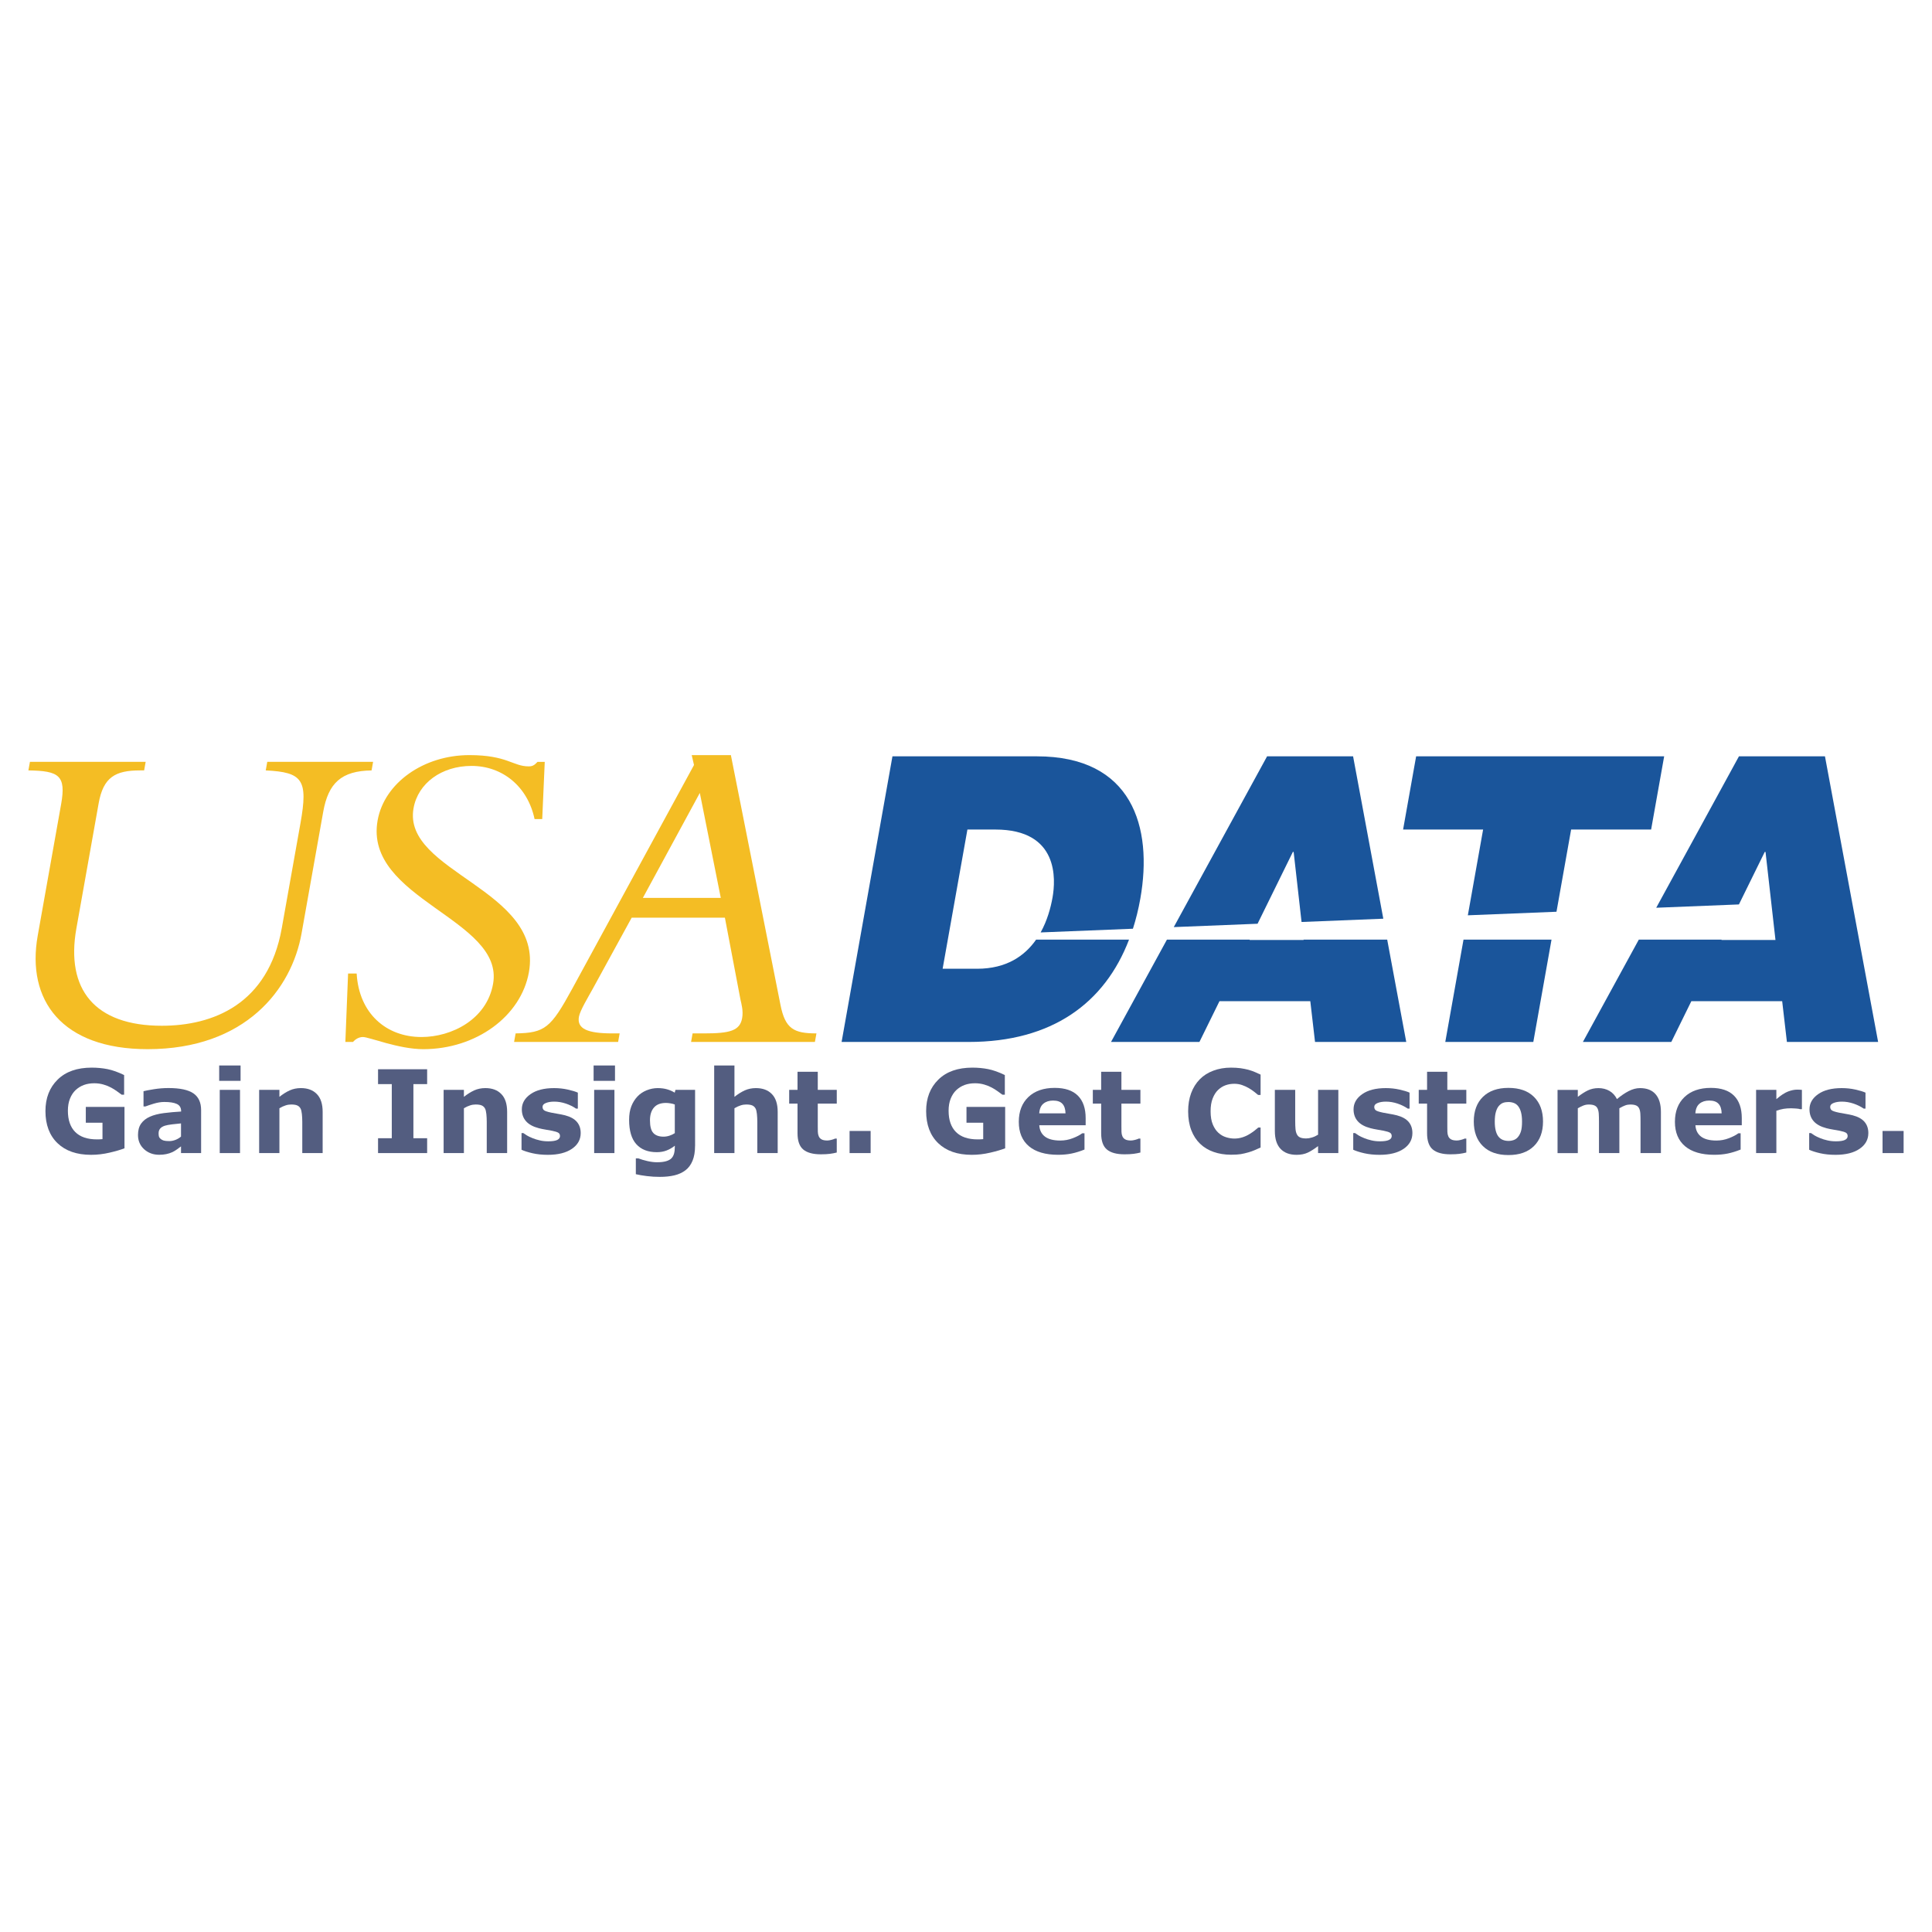 <?xml version="1.0" encoding="utf-8"?>
<!-- Generator: Adobe Illustrator 13.0.0, SVG Export Plug-In . SVG Version: 6.00 Build 14948)  -->
<!DOCTYPE svg PUBLIC "-//W3C//DTD SVG 1.0//EN" "http://www.w3.org/TR/2001/REC-SVG-20010904/DTD/svg10.dtd">
<svg version="1.0" id="Layer_1" xmlns="http://www.w3.org/2000/svg" xmlns:xlink="http://www.w3.org/1999/xlink" x="0px" y="0px"
	 width="192.756px" height="192.756px" viewBox="0 0 192.756 192.756" enable-background="new 0 0 192.756 192.756"
	 xml:space="preserve">
<g>
	<polygon fill-rule="evenodd" clip-rule="evenodd" fill="#FFFFFF" points="0,0 192.756,0 192.756,192.756 0,192.756 0,0 	"/>
	<path fill-rule="evenodd" clip-rule="evenodd" fill="#F4BD24" d="M37.224,76.011l-0.152,0.854
		c-3.018,0.045-4.313,1.258-4.825,4.133l-2.16,12.131c-0.992,5.572-5.605,11.546-15.355,11.546c-8.582,0-12.113-4.896-10.969-11.322
		l2.336-13.12c0.512-2.875-0.217-3.325-3.265-3.37l0.153-0.854h11.546l-0.152,0.854h-0.404c-2.471,0-3.669,0.674-4.133,3.28
		L7.62,92.635c-1.08,6.066,1.822,9.705,8.517,9.705c5.077,0,10.62-2.111,11.979-9.75l1.864-10.469
		c0.768-4.313,0.23-5.077-3.467-5.257l0.152-0.854H37.224L37.224,76.011z"/>
	<path fill-rule="evenodd" clip-rule="evenodd" fill="#F4BD24" d="M35.584,97.129c0.232,3.998,2.961,6.334,6.465,6.334
		c3.011,0,6.512-1.752,7.145-5.301c1.152-6.47-12.918-8.447-11.519-16.31c0.664-3.729,4.575-6.515,9.157-6.515
		c3.774,0,4.338,1.123,5.91,1.123c0.36,0,0.556-0.09,0.889-0.45h0.719l-0.252,5.707h-0.764c-0.682-3.235-3.19-5.302-6.291-5.302
		c-2.965,0-5.336,1.708-5.784,4.224c-1.136,6.38,12.982,8.087,11.511,16.354c-0.784,4.403-5.277,7.682-10.534,7.682
		c-2.471,0-5.399-1.213-6.029-1.213c-0.404,0-0.759,0.225-0.986,0.494h-0.764l0.272-6.828H35.584L35.584,97.129z"/>
	<path fill-rule="evenodd" clip-rule="evenodd" fill="#F4BD24" d="M63.023,91.557l-3.861,7.054c-0.467,0.854-1.291,2.201-1.402,2.83
		c-0.217,1.213,0.872,1.662,3.343,1.662h0.719l-0.152,0.854H51.291l0.152-0.854c2.928-0.045,3.51-0.539,5.644-4.447l12.154-22.331
		l-0.229-0.988h3.908l4.951,24.936c0.475,2.381,1.338,2.83,3.585,2.83l-0.153,0.854H68.948l0.152-0.854h1.168
		c2.561,0,3.553-0.27,3.776-1.527c0.127-0.719-0.066-1.393-0.166-1.842l-1.555-8.177H63.023L63.023,91.557z M69.822,79.111
		L64.14,89.581h7.773L69.822,79.111L69.822,79.111z"/>
	<path fill-rule="evenodd" clip-rule="evenodd" fill="#1A559B" d="M97.479,96.653h-3.433l2.473-13.89h2.794
		c6.347,0,6.017,4.99,5.697,6.786c-0.182,1.02-0.526,2.293-1.185,3.48l9.207-0.37c0.303-0.949,0.551-1.945,0.736-2.991
		c1.279-7.184-0.822-14.209-10.322-14.209H89.04l-5.074,28.497h12.692c8.286,0,13.557-3.865,15.987-10.212h-9.27
		C102.249,95.357,100.435,96.653,97.479,96.653L97.479,96.653z"/>
	<polygon fill-rule="evenodd" clip-rule="evenodd" fill="#1A559B" points="130.061,93.78 124.672,93.78 124.688,93.745 
		116.426,93.745 110.846,103.957 119.666,103.957 121.668,99.887 130.729,99.887 131.201,103.957 140.302,103.957 138.401,93.745 
		130.056,93.745 130.061,93.78 	"/>
	<polygon fill-rule="evenodd" clip-rule="evenodd" fill="#1A559B" points="128.988,84.999 129.068,84.999 129.856,91.986 
		138.013,91.659 134.998,75.46 126.417,75.46 117.107,92.497 125.468,92.162 128.988,84.999 	"/>
	<polygon fill-rule="evenodd" clip-rule="evenodd" fill="#1A559B" points="144.196,103.957 152.978,103.957 154.796,93.745 
		146.015,93.745 144.196,103.957 	"/>
	<polygon fill-rule="evenodd" clip-rule="evenodd" fill="#1A559B" points="156.751,82.764 164.733,82.764 166.034,75.46 
		141.287,75.46 139.987,82.764 147.97,82.764 146.447,91.32 155.291,90.965 156.751,82.764 	"/>
	<polygon fill-rule="evenodd" clip-rule="evenodd" fill="#1A559B" points="182.077,75.46 173.495,75.46 165.242,90.566 
		173.493,90.235 176.068,84.999 176.147,84.999 177.139,93.78 171.75,93.78 171.768,93.745 163.505,93.745 157.925,103.957 
		166.745,103.957 168.747,99.887 177.808,99.887 178.28,103.957 187.381,103.957 182.077,75.46 	"/>
	<path fill-rule="evenodd" clip-rule="evenodd" fill="#535D80" d="M12.42,114.566c-0.374,0.145-0.871,0.291-1.488,0.434
		c-0.619,0.145-1.235,0.217-1.848,0.217c-1.422,0-2.537-0.387-3.342-1.158c-0.805-0.773-1.208-1.844-1.208-3.207
		c0-1.297,0.406-2.346,1.219-3.141c0.811-0.797,1.944-1.193,3.397-1.193c0.55,0,1.076,0.051,1.572,0.148
		c0.499,0.1,1.053,0.297,1.662,0.592v1.961h-0.242c-0.103-0.078-0.257-0.189-0.46-0.334c-0.201-0.145-0.396-0.268-0.583-0.367
		c-0.219-0.121-0.472-0.225-0.761-0.309c-0.292-0.086-0.598-0.131-0.924-0.131c-0.383,0-0.729,0.055-1.039,0.168
		s-0.59,0.287-0.838,0.518c-0.236,0.225-0.421,0.512-0.558,0.855c-0.138,0.348-0.205,0.748-0.205,1.201
		c0,0.924,0.245,1.631,0.734,2.121c0.491,0.492,1.216,0.736,2.174,0.736c0.083,0,0.174-0.002,0.272-0.006
		c0.1-0.004,0.192-0.01,0.272-0.018v-1.639H8.561v-1.578h3.859V114.566L12.42,114.566z"/>
	<path fill-rule="evenodd" clip-rule="evenodd" fill="#535D80" d="M18.059,113.398v-1.316c-0.272,0.023-0.569,0.055-0.888,0.094
		s-0.56,0.086-0.725,0.137c-0.201,0.064-0.356,0.158-0.462,0.279c-0.107,0.123-0.161,0.281-0.161,0.48
		c0,0.131,0.012,0.238,0.035,0.32s0.079,0.16,0.168,0.236c0.086,0.074,0.188,0.129,0.309,0.164c0.119,0.037,0.307,0.055,0.562,0.055
		c0.201,0,0.406-0.043,0.615-0.123C17.719,113.643,17.901,113.533,18.059,113.398L18.059,113.398z M18.059,114.375
		c-0.107,0.082-0.243,0.182-0.404,0.299c-0.161,0.115-0.312,0.207-0.455,0.273c-0.199,0.09-0.404,0.158-0.617,0.199
		c-0.215,0.045-0.449,0.066-0.702,0.066c-0.6,0-1.103-0.188-1.507-0.557c-0.405-0.373-0.606-0.846-0.606-1.42
		c0-0.463,0.104-0.84,0.309-1.131c0.207-0.293,0.499-0.523,0.876-0.691c0.374-0.166,0.84-0.287,1.394-0.359
		c0.554-0.07,1.129-0.123,1.724-0.156v-0.035c0-0.346-0.142-0.588-0.428-0.721c-0.284-0.133-0.704-0.199-1.257-0.199
		c-0.334,0-0.688,0.061-1.066,0.176c-0.38,0.119-0.65,0.209-0.815,0.273h-0.186v-1.523c0.213-0.055,0.562-0.121,1.043-0.199
		c0.479-0.076,0.962-0.115,1.445-0.115c1.15,0,1.98,0.178,2.491,0.531c0.512,0.355,0.767,0.91,0.767,1.666v4.291h-2.005V114.375
		L18.059,114.375z"/>
	<path fill-rule="evenodd" clip-rule="evenodd" fill="#535D80" d="M23.946,115.043h-2.022v-6.307h2.022V115.043L23.946,115.043z
		 M24.002,107.836h-2.134v-1.533h2.134V107.836L24.002,107.836z"/>
	<path fill-rule="evenodd" clip-rule="evenodd" fill="#535D80" d="M32.192,115.043h-2.034v-3.129c0-0.254-0.014-0.508-0.039-0.762
		c-0.027-0.252-0.071-0.438-0.136-0.557c-0.075-0.141-0.184-0.24-0.328-0.305c-0.144-0.064-0.345-0.094-0.604-0.094
		c-0.184,0-0.37,0.027-0.558,0.09c-0.19,0.059-0.395,0.154-0.616,0.285v4.471h-2.022v-6.307h2.022v0.695
		c0.358-0.279,0.704-0.496,1.036-0.646c0.332-0.148,0.7-0.225,1.104-0.225c0.681,0,1.214,0.199,1.597,0.598
		c0.385,0.396,0.577,0.988,0.577,1.779V115.043L32.192,115.043z"/>
	<polygon fill-rule="evenodd" clip-rule="evenodd" fill="#535D80" points="42.616,115.043 37.718,115.043 37.718,113.561 
		39.088,113.561 39.088,108.162 37.718,108.162 37.718,106.68 42.616,106.68 42.616,108.162 41.245,108.162 41.245,113.561 
		42.616,113.561 42.616,115.043 	"/>
	<path fill-rule="evenodd" clip-rule="evenodd" fill="#535D80" d="M50.597,115.043h-2.034v-3.129c0-0.254-0.013-0.508-0.038-0.762
		c-0.027-0.252-0.071-0.438-0.136-0.557c-0.075-0.141-0.184-0.24-0.328-0.305c-0.144-0.064-0.345-0.094-0.604-0.094
		c-0.184,0-0.37,0.027-0.558,0.09c-0.19,0.059-0.395,0.154-0.615,0.285v4.471h-2.023v-6.307h2.023v0.695
		c0.358-0.279,0.704-0.496,1.035-0.646c0.332-0.148,0.7-0.225,1.104-0.225c0.681,0,1.214,0.199,1.597,0.598
		c0.386,0.396,0.577,0.988,0.577,1.779V115.043L50.597,115.043z"/>
	<path fill-rule="evenodd" clip-rule="evenodd" fill="#535D80" d="M57.936,113.043c0,0.652-0.292,1.178-0.876,1.576
		c-0.583,0.398-1.382,0.598-2.398,0.598c-0.562,0-1.07-0.053-1.526-0.156c-0.458-0.105-0.825-0.221-1.103-0.35v-1.662h0.186
		c0.102,0.072,0.218,0.15,0.351,0.234c0.132,0.082,0.322,0.174,0.566,0.271c0.209,0.088,0.447,0.16,0.713,0.221
		c0.265,0.064,0.55,0.094,0.854,0.094c0.396,0,0.69-0.043,0.882-0.131c0.19-0.09,0.286-0.219,0.286-0.393
		c0-0.152-0.056-0.264-0.169-0.332c-0.111-0.07-0.326-0.137-0.64-0.201c-0.15-0.033-0.353-0.07-0.608-0.107
		c-0.257-0.041-0.491-0.09-0.7-0.145c-0.573-0.15-0.999-0.383-1.275-0.699c-0.278-0.316-0.416-0.709-0.416-1.182
		c0-0.607,0.288-1.111,0.863-1.514c0.573-0.404,1.359-0.605,2.356-0.605c0.472,0,0.924,0.049,1.355,0.145
		c0.434,0.096,0.771,0.197,1.014,0.307v1.596h-0.174c-0.299-0.207-0.64-0.375-1.024-0.504c-0.385-0.129-0.772-0.195-1.166-0.195
		c-0.326,0-0.6,0.047-0.824,0.137c-0.223,0.088-0.333,0.217-0.333,0.381c0,0.15,0.05,0.264,0.151,0.344
		c0.102,0.078,0.339,0.158,0.713,0.236c0.208,0.039,0.428,0.08,0.666,0.121c0.238,0.037,0.477,0.088,0.717,0.146
		c0.531,0.139,0.924,0.357,1.179,0.654C57.81,112.227,57.936,112.6,57.936,113.043L57.936,113.043z"/>
	<path fill-rule="evenodd" clip-rule="evenodd" fill="#535D80" d="M61.303,115.043H59.28v-6.307h2.022V115.043L61.303,115.043z
		 M61.358,107.836h-2.134v-1.533h2.134V107.836L61.358,107.836z"/>
	<path fill-rule="evenodd" clip-rule="evenodd" fill="#535D80" d="M69.346,114.318c0,0.592-0.084,1.09-0.253,1.494
		c-0.167,0.404-0.404,0.721-0.708,0.949c-0.303,0.232-0.669,0.4-1.097,0.504c-0.429,0.102-0.914,0.152-1.453,0.152
		c-0.437,0-0.868-0.023-1.294-0.078c-0.426-0.051-0.794-0.115-1.104-0.189v-1.58h0.248c0.248,0.098,0.548,0.188,0.905,0.27
		c0.354,0.08,0.673,0.119,0.955,0.119c0.374,0,0.679-0.035,0.913-0.105c0.233-0.068,0.412-0.166,0.537-0.293
		c0.115-0.121,0.199-0.273,0.253-0.461c0.052-0.188,0.079-0.412,0.079-0.674v-0.119c-0.244,0.199-0.514,0.357-0.809,0.473
		c-0.297,0.117-0.625,0.174-0.989,0.174c-0.884,0-1.564-0.266-2.043-0.797c-0.479-0.531-0.719-1.34-0.719-2.428
		c0-0.52,0.073-0.969,0.219-1.348c0.146-0.377,0.353-0.707,0.617-0.988c0.247-0.262,0.552-0.465,0.913-0.613
		c0.362-0.145,0.732-0.219,1.11-0.219c0.341,0,0.65,0.041,0.93,0.121c0.278,0.08,0.533,0.191,0.761,0.334l0.073-0.279h1.959V114.318
		L69.346,114.318z M67.325,113.055v-2.857c-0.117-0.051-0.259-0.09-0.428-0.115c-0.168-0.029-0.32-0.043-0.454-0.043
		c-0.533,0-0.932,0.152-1.196,0.457c-0.267,0.307-0.399,0.732-0.399,1.279c0,0.605,0.113,1.029,0.339,1.268
		c0.226,0.24,0.562,0.361,1.008,0.361c0.202,0,0.401-0.033,0.595-0.096C66.985,113.244,67.164,113.16,67.325,113.055L67.325,113.055
		z"/>
	<path fill-rule="evenodd" clip-rule="evenodd" fill="#535D80" d="M77.591,115.043h-2.034v-3.129c0-0.254-0.014-0.508-0.039-0.762
		c-0.026-0.252-0.071-0.438-0.136-0.557c-0.075-0.141-0.184-0.24-0.328-0.305c-0.144-0.064-0.345-0.094-0.604-0.094
		c-0.184,0-0.37,0.027-0.558,0.09c-0.19,0.059-0.395,0.154-0.616,0.285v4.471h-2.022v-8.74h2.022v3.129
		c0.358-0.279,0.704-0.496,1.036-0.646c0.332-0.148,0.7-0.225,1.104-0.225c0.681,0,1.214,0.199,1.597,0.598
		c0.385,0.396,0.577,0.988,0.577,1.779V115.043L77.591,115.043z"/>
	<path fill-rule="evenodd" clip-rule="evenodd" fill="#535D80" d="M83.483,114.988c-0.219,0.055-0.449,0.1-0.692,0.131
		s-0.541,0.047-0.893,0.047c-0.786,0-1.371-0.158-1.754-0.477s-0.575-0.863-0.575-1.635v-2.947h-0.832v-1.371h0.832v-1.803h2.021
		v1.803h1.895v1.371h-1.895v2.234c0,0.221,0.002,0.414,0.006,0.58c0.004,0.164,0.035,0.311,0.09,0.441
		c0.052,0.131,0.146,0.236,0.278,0.312c0.132,0.078,0.328,0.115,0.581,0.115c0.105,0,0.243-0.023,0.414-0.066
		c0.17-0.047,0.29-0.086,0.356-0.125h0.169V114.988L83.483,114.988z"/>
	<polygon fill-rule="evenodd" clip-rule="evenodd" fill="#535D80" points="86.863,115.043 84.762,115.043 84.762,112.836 
		86.863,112.836 86.863,115.043 	"/>
	<path fill-rule="evenodd" clip-rule="evenodd" fill="#535D80" d="M100.287,114.566c-0.374,0.145-0.87,0.291-1.488,0.434
		c-0.619,0.145-1.234,0.217-1.848,0.217c-1.423,0-2.537-0.387-3.342-1.158c-0.805-0.773-1.208-1.844-1.208-3.207
		c0-1.297,0.407-2.346,1.22-3.141c0.811-0.797,1.944-1.193,3.397-1.193c0.55,0,1.076,0.051,1.572,0.148
		c0.499,0.1,1.053,0.297,1.663,0.592v1.961h-0.242c-0.104-0.078-0.257-0.189-0.46-0.334c-0.201-0.145-0.396-0.268-0.583-0.367
		c-0.219-0.121-0.472-0.225-0.761-0.309c-0.292-0.086-0.599-0.131-0.924-0.131c-0.383,0-0.729,0.055-1.039,0.168
		s-0.591,0.287-0.838,0.518c-0.236,0.225-0.421,0.512-0.558,0.855c-0.138,0.348-0.205,0.748-0.205,1.201
		c0,0.924,0.245,1.631,0.734,2.121c0.491,0.492,1.216,0.736,2.174,0.736c0.083,0,0.174-0.002,0.272-0.006
		c0.1-0.004,0.191-0.01,0.272-0.018v-1.639h-1.668v-1.578h3.859V114.566L100.287,114.566z"/>
	<path fill-rule="evenodd" clip-rule="evenodd" fill="#535D80" d="M108.318,112.264h-4.629c0.031,0.494,0.219,0.871,0.566,1.135
		c0.345,0.26,0.854,0.393,1.529,0.393c0.428,0,0.84-0.076,1.241-0.23c0.4-0.154,0.717-0.318,0.95-0.494h0.225v1.623
		c-0.458,0.184-0.888,0.314-1.292,0.398c-0.405,0.082-0.852,0.125-1.343,0.125c-1.265,0-2.235-0.287-2.91-0.854
		c-0.673-0.57-1.01-1.381-1.01-2.434c0-1.041,0.318-1.865,0.956-2.475c0.639-0.607,1.515-0.912,2.627-0.912
		c1.025,0,1.797,0.26,2.314,0.777c0.518,0.52,0.774,1.266,0.774,2.24V112.264L108.318,112.264z M106.307,111.078
		c-0.01-0.424-0.115-0.742-0.314-0.955c-0.197-0.215-0.506-0.32-0.926-0.32c-0.389,0-0.709,0.1-0.961,0.305
		c-0.251,0.201-0.391,0.523-0.421,0.971H106.307L106.307,111.078z"/>
	<path fill-rule="evenodd" clip-rule="evenodd" fill="#535D80" d="M113.778,114.988c-0.219,0.055-0.448,0.1-0.692,0.131
		c-0.243,0.031-0.541,0.047-0.894,0.047c-0.786,0-1.37-0.158-1.754-0.477s-0.575-0.863-0.575-1.635v-2.947h-0.832v-1.371h0.832
		v-1.803h2.021v1.803h1.895v1.371h-1.895v2.234c0,0.221,0.002,0.414,0.006,0.58c0.004,0.164,0.034,0.311,0.09,0.441
		c0.052,0.131,0.146,0.236,0.278,0.312c0.133,0.078,0.328,0.115,0.581,0.115c0.105,0,0.243-0.023,0.414-0.066
		c0.171-0.047,0.289-0.086,0.356-0.125h0.169V114.988L113.778,114.988z"/>
	<path fill-rule="evenodd" clip-rule="evenodd" fill="#535D80" d="M122.809,115.207c-0.621,0-1.194-0.094-1.722-0.277
		c-0.525-0.182-0.978-0.455-1.355-0.818s-0.671-0.816-0.88-1.359c-0.207-0.545-0.311-1.172-0.311-1.883
		c0-0.66,0.1-1.264,0.297-1.803c0.199-0.537,0.487-1.002,0.864-1.387c0.364-0.371,0.815-0.658,1.352-0.859
		c0.537-0.203,1.124-0.303,1.761-0.303c0.353,0,0.669,0.02,0.952,0.057c0.282,0.041,0.545,0.094,0.784,0.156
		c0.249,0.07,0.478,0.152,0.681,0.24c0.205,0.086,0.384,0.168,0.537,0.242v2.029h-0.247c-0.104-0.09-0.236-0.197-0.396-0.32
		c-0.159-0.125-0.339-0.246-0.543-0.367c-0.204-0.117-0.429-0.219-0.669-0.303c-0.239-0.082-0.494-0.123-0.769-0.123
		c-0.303,0-0.59,0.047-0.864,0.143s-0.525,0.256-0.76,0.477c-0.221,0.213-0.398,0.496-0.534,0.846
		c-0.139,0.354-0.205,0.779-0.205,1.281c0,0.525,0.072,0.963,0.22,1.316c0.149,0.35,0.336,0.629,0.561,0.83
		c0.228,0.207,0.482,0.352,0.763,0.439c0.282,0.088,0.558,0.133,0.832,0.133c0.263,0,0.521-0.039,0.778-0.117
		s0.493-0.186,0.709-0.32c0.185-0.109,0.355-0.227,0.512-0.348c0.157-0.123,0.286-0.23,0.388-0.32h0.225v1.998
		c-0.209,0.096-0.41,0.184-0.601,0.266c-0.191,0.082-0.391,0.152-0.602,0.213c-0.272,0.078-0.529,0.139-0.769,0.18
		C123.558,115.186,123.229,115.207,122.809,115.207L122.809,115.207z"/>
	<path fill-rule="evenodd" clip-rule="evenodd" fill="#535D80" d="M133.525,115.043h-2.021v-0.695
		c-0.376,0.283-0.717,0.5-1.027,0.648c-0.313,0.146-0.683,0.221-1.114,0.221c-0.696,0-1.232-0.201-1.608-0.602
		s-0.563-0.99-0.563-1.773v-4.105h2.031v3.129c0,0.318,0.012,0.582,0.031,0.793c0.021,0.213,0.069,0.387,0.144,0.525
		c0.071,0.141,0.179,0.24,0.324,0.303c0.144,0.064,0.345,0.096,0.602,0.096c0.173,0,0.364-0.031,0.573-0.096
		c0.211-0.062,0.412-0.156,0.608-0.279v-4.471h2.021V115.043L133.525,115.043z"/>
	<path fill-rule="evenodd" clip-rule="evenodd" fill="#535D80" d="M140.916,113.043c0,0.652-0.291,1.178-0.876,1.576
		c-0.583,0.398-1.382,0.598-2.398,0.598c-0.562,0-1.069-0.053-1.526-0.156c-0.458-0.105-0.824-0.221-1.103-0.35v-1.662h0.187
		c0.102,0.072,0.219,0.15,0.351,0.234c0.133,0.082,0.322,0.174,0.565,0.271c0.209,0.088,0.447,0.16,0.714,0.221
		c0.264,0.064,0.55,0.094,0.853,0.094c0.396,0,0.69-0.043,0.882-0.131c0.19-0.09,0.286-0.219,0.286-0.393
		c0-0.152-0.056-0.264-0.169-0.332c-0.111-0.07-0.326-0.137-0.641-0.201c-0.149-0.033-0.353-0.07-0.607-0.107
		c-0.257-0.041-0.491-0.09-0.7-0.145c-0.573-0.15-0.998-0.383-1.274-0.699c-0.278-0.316-0.416-0.709-0.416-1.182
		c0-0.607,0.287-1.111,0.862-1.514c0.573-0.404,1.359-0.605,2.356-0.605c0.472,0,0.924,0.049,1.355,0.145
		c0.434,0.096,0.771,0.197,1.015,0.307v1.596h-0.175c-0.299-0.207-0.641-0.375-1.023-0.504c-0.386-0.129-0.773-0.195-1.166-0.195
		c-0.326,0-0.601,0.047-0.824,0.137c-0.223,0.088-0.334,0.217-0.334,0.381c0,0.15,0.05,0.264,0.151,0.344
		c0.102,0.078,0.34,0.158,0.714,0.236c0.207,0.039,0.427,0.08,0.665,0.121c0.237,0.037,0.478,0.088,0.717,0.146
		c0.531,0.139,0.924,0.357,1.18,0.654C140.79,112.227,140.916,112.6,140.916,113.043L140.916,113.043z"/>
	<path fill-rule="evenodd" clip-rule="evenodd" fill="#535D80" d="M146.294,114.988c-0.219,0.055-0.448,0.1-0.692,0.131
		c-0.243,0.031-0.541,0.047-0.894,0.047c-0.786,0-1.37-0.158-1.754-0.477s-0.575-0.863-0.575-1.635v-2.947h-0.832v-1.371h0.832
		v-1.803h2.021v1.803h1.895v1.371h-1.895v2.234c0,0.221,0.002,0.414,0.006,0.58c0.004,0.164,0.034,0.311,0.09,0.441
		c0.052,0.131,0.146,0.236,0.278,0.312c0.133,0.078,0.328,0.115,0.581,0.115c0.105,0,0.243-0.023,0.414-0.066
		c0.171-0.047,0.289-0.086,0.356-0.125h0.169V114.988L146.294,114.988z"/>
	<path fill-rule="evenodd" clip-rule="evenodd" fill="#535D80" d="M153.947,111.891c0,1.037-0.301,1.857-0.906,2.453
		c-0.604,0.598-1.454,0.896-2.547,0.896c-1.095,0-1.943-0.299-2.548-0.896c-0.604-0.596-0.906-1.416-0.906-2.453
		c0-1.043,0.305-1.863,0.912-2.459c0.608-0.594,1.455-0.893,2.542-0.893c1.101,0,1.952,0.301,2.552,0.898
		C153.648,110.037,153.947,110.854,153.947,111.891L153.947,111.891z M151.459,113.426c0.132-0.162,0.229-0.355,0.295-0.582
		s0.1-0.541,0.1-0.941c0-0.369-0.034-0.68-0.102-0.932c-0.066-0.25-0.161-0.449-0.281-0.602c-0.119-0.154-0.263-0.262-0.432-0.324
		c-0.169-0.064-0.351-0.096-0.545-0.096c-0.195,0-0.368,0.025-0.52,0.078c-0.153,0.053-0.297,0.158-0.435,0.314
		c-0.125,0.146-0.223,0.348-0.296,0.602c-0.072,0.254-0.109,0.574-0.109,0.959c0,0.346,0.031,0.645,0.095,0.898
		c0.064,0.25,0.157,0.453,0.281,0.607c0.119,0.146,0.263,0.252,0.43,0.32s0.356,0.102,0.569,0.102c0.184,0,0.358-0.031,0.525-0.092
		C151.202,113.676,151.344,113.57,151.459,113.426L151.459,113.426z"/>
	<path fill-rule="evenodd" clip-rule="evenodd" fill="#535D80" d="M161.564,110.572v4.471h-2.034v-3.152
		c0-0.307-0.008-0.566-0.021-0.781c-0.015-0.217-0.058-0.391-0.124-0.525c-0.067-0.135-0.169-0.234-0.308-0.295
		c-0.136-0.062-0.327-0.092-0.574-0.092c-0.198,0-0.392,0.039-0.579,0.121c-0.187,0.08-0.354,0.164-0.505,0.254v4.471h-2.022v-6.307
		h2.022v0.695c0.348-0.271,0.681-0.486,0.999-0.641c0.318-0.152,0.671-0.23,1.057-0.23c0.416,0,0.782,0.094,1.101,0.279
		s0.567,0.457,0.748,0.816c0.404-0.34,0.797-0.607,1.179-0.803c0.381-0.195,0.757-0.293,1.123-0.293c0.683,0,1.2,0.205,1.553,0.611
		c0.355,0.41,0.531,0.998,0.531,1.766v4.105h-2.034v-3.152c0-0.311-0.006-0.57-0.019-0.785c-0.014-0.213-0.054-0.387-0.121-0.521
		c-0.063-0.135-0.165-0.234-0.303-0.295c-0.139-0.062-0.334-0.092-0.585-0.092c-0.169,0-0.334,0.027-0.495,0.086
		C161.992,110.34,161.796,110.438,161.564,110.572L161.564,110.572z"/>
	<path fill-rule="evenodd" clip-rule="evenodd" fill="#535D80" d="M173.78,112.264h-4.628c0.031,0.494,0.219,0.871,0.565,1.135
		c0.346,0.26,0.855,0.393,1.53,0.393c0.428,0,0.84-0.076,1.24-0.23s0.717-0.318,0.951-0.494h0.225v1.623
		c-0.459,0.184-0.888,0.314-1.293,0.398c-0.404,0.082-0.851,0.125-1.342,0.125c-1.266,0-2.235-0.287-2.91-0.854
		c-0.673-0.57-1.011-1.381-1.011-2.434c0-1.041,0.318-1.865,0.957-2.475c0.639-0.607,1.515-0.912,2.627-0.912
		c1.025,0,1.796,0.26,2.313,0.777c0.518,0.52,0.774,1.266,0.774,2.24V112.264L173.78,112.264z M171.77,111.078
		c-0.01-0.424-0.115-0.742-0.314-0.955c-0.197-0.215-0.506-0.32-0.926-0.32c-0.39,0-0.71,0.1-0.961,0.305
		c-0.251,0.201-0.391,0.523-0.422,0.971H171.77L171.77,111.078z"/>
	<path fill-rule="evenodd" clip-rule="evenodd" fill="#535D80" d="M179.779,110.662h-0.18c-0.087-0.031-0.225-0.053-0.416-0.066
		c-0.19-0.016-0.35-0.023-0.478-0.023c-0.288,0-0.543,0.02-0.764,0.057c-0.22,0.037-0.458,0.102-0.713,0.191v4.223h-2.022v-6.307
		h2.022v0.926c0.445-0.383,0.832-0.635,1.162-0.762c0.329-0.125,0.633-0.188,0.91-0.188c0.071,0,0.151,0.002,0.242,0.006
		c0.09,0.004,0.169,0.01,0.235,0.018V110.662L179.779,110.662z"/>
	<path fill-rule="evenodd" clip-rule="evenodd" fill="#535D80" d="M186.405,113.043c0,0.652-0.291,1.178-0.876,1.576
		c-0.583,0.398-1.383,0.598-2.398,0.598c-0.562,0-1.07-0.053-1.526-0.156c-0.458-0.105-0.824-0.221-1.103-0.35v-1.662h0.187
		c0.102,0.072,0.219,0.15,0.351,0.234c0.133,0.082,0.322,0.174,0.565,0.271c0.209,0.088,0.447,0.16,0.714,0.221
		c0.264,0.064,0.55,0.094,0.853,0.094c0.396,0,0.69-0.043,0.882-0.131c0.19-0.09,0.286-0.219,0.286-0.393
		c0-0.152-0.056-0.264-0.169-0.332c-0.111-0.07-0.326-0.137-0.641-0.201c-0.149-0.033-0.353-0.07-0.607-0.107
		c-0.257-0.041-0.491-0.09-0.7-0.145c-0.573-0.15-0.998-0.383-1.274-0.699c-0.278-0.316-0.416-0.709-0.416-1.182
		c0-0.607,0.287-1.111,0.862-1.514c0.573-0.404,1.359-0.605,2.356-0.605c0.472,0,0.924,0.049,1.355,0.145
		c0.434,0.096,0.771,0.197,1.015,0.307v1.596h-0.175c-0.299-0.207-0.641-0.375-1.023-0.504c-0.386-0.129-0.773-0.195-1.166-0.195
		c-0.326,0-0.601,0.047-0.824,0.137c-0.223,0.088-0.334,0.217-0.334,0.381c0,0.15,0.05,0.264,0.151,0.344
		c0.102,0.078,0.34,0.158,0.713,0.236c0.208,0.039,0.428,0.08,0.666,0.121c0.237,0.037,0.478,0.088,0.717,0.146
		c0.531,0.139,0.924,0.357,1.179,0.654C186.278,112.227,186.405,112.6,186.405,113.043L186.405,113.043z"/>
	<polygon fill-rule="evenodd" clip-rule="evenodd" fill="#535D80" points="189.924,115.043 187.822,115.043 187.822,112.836 
		189.924,112.836 189.924,115.043 	"/>
</g>
</svg>
